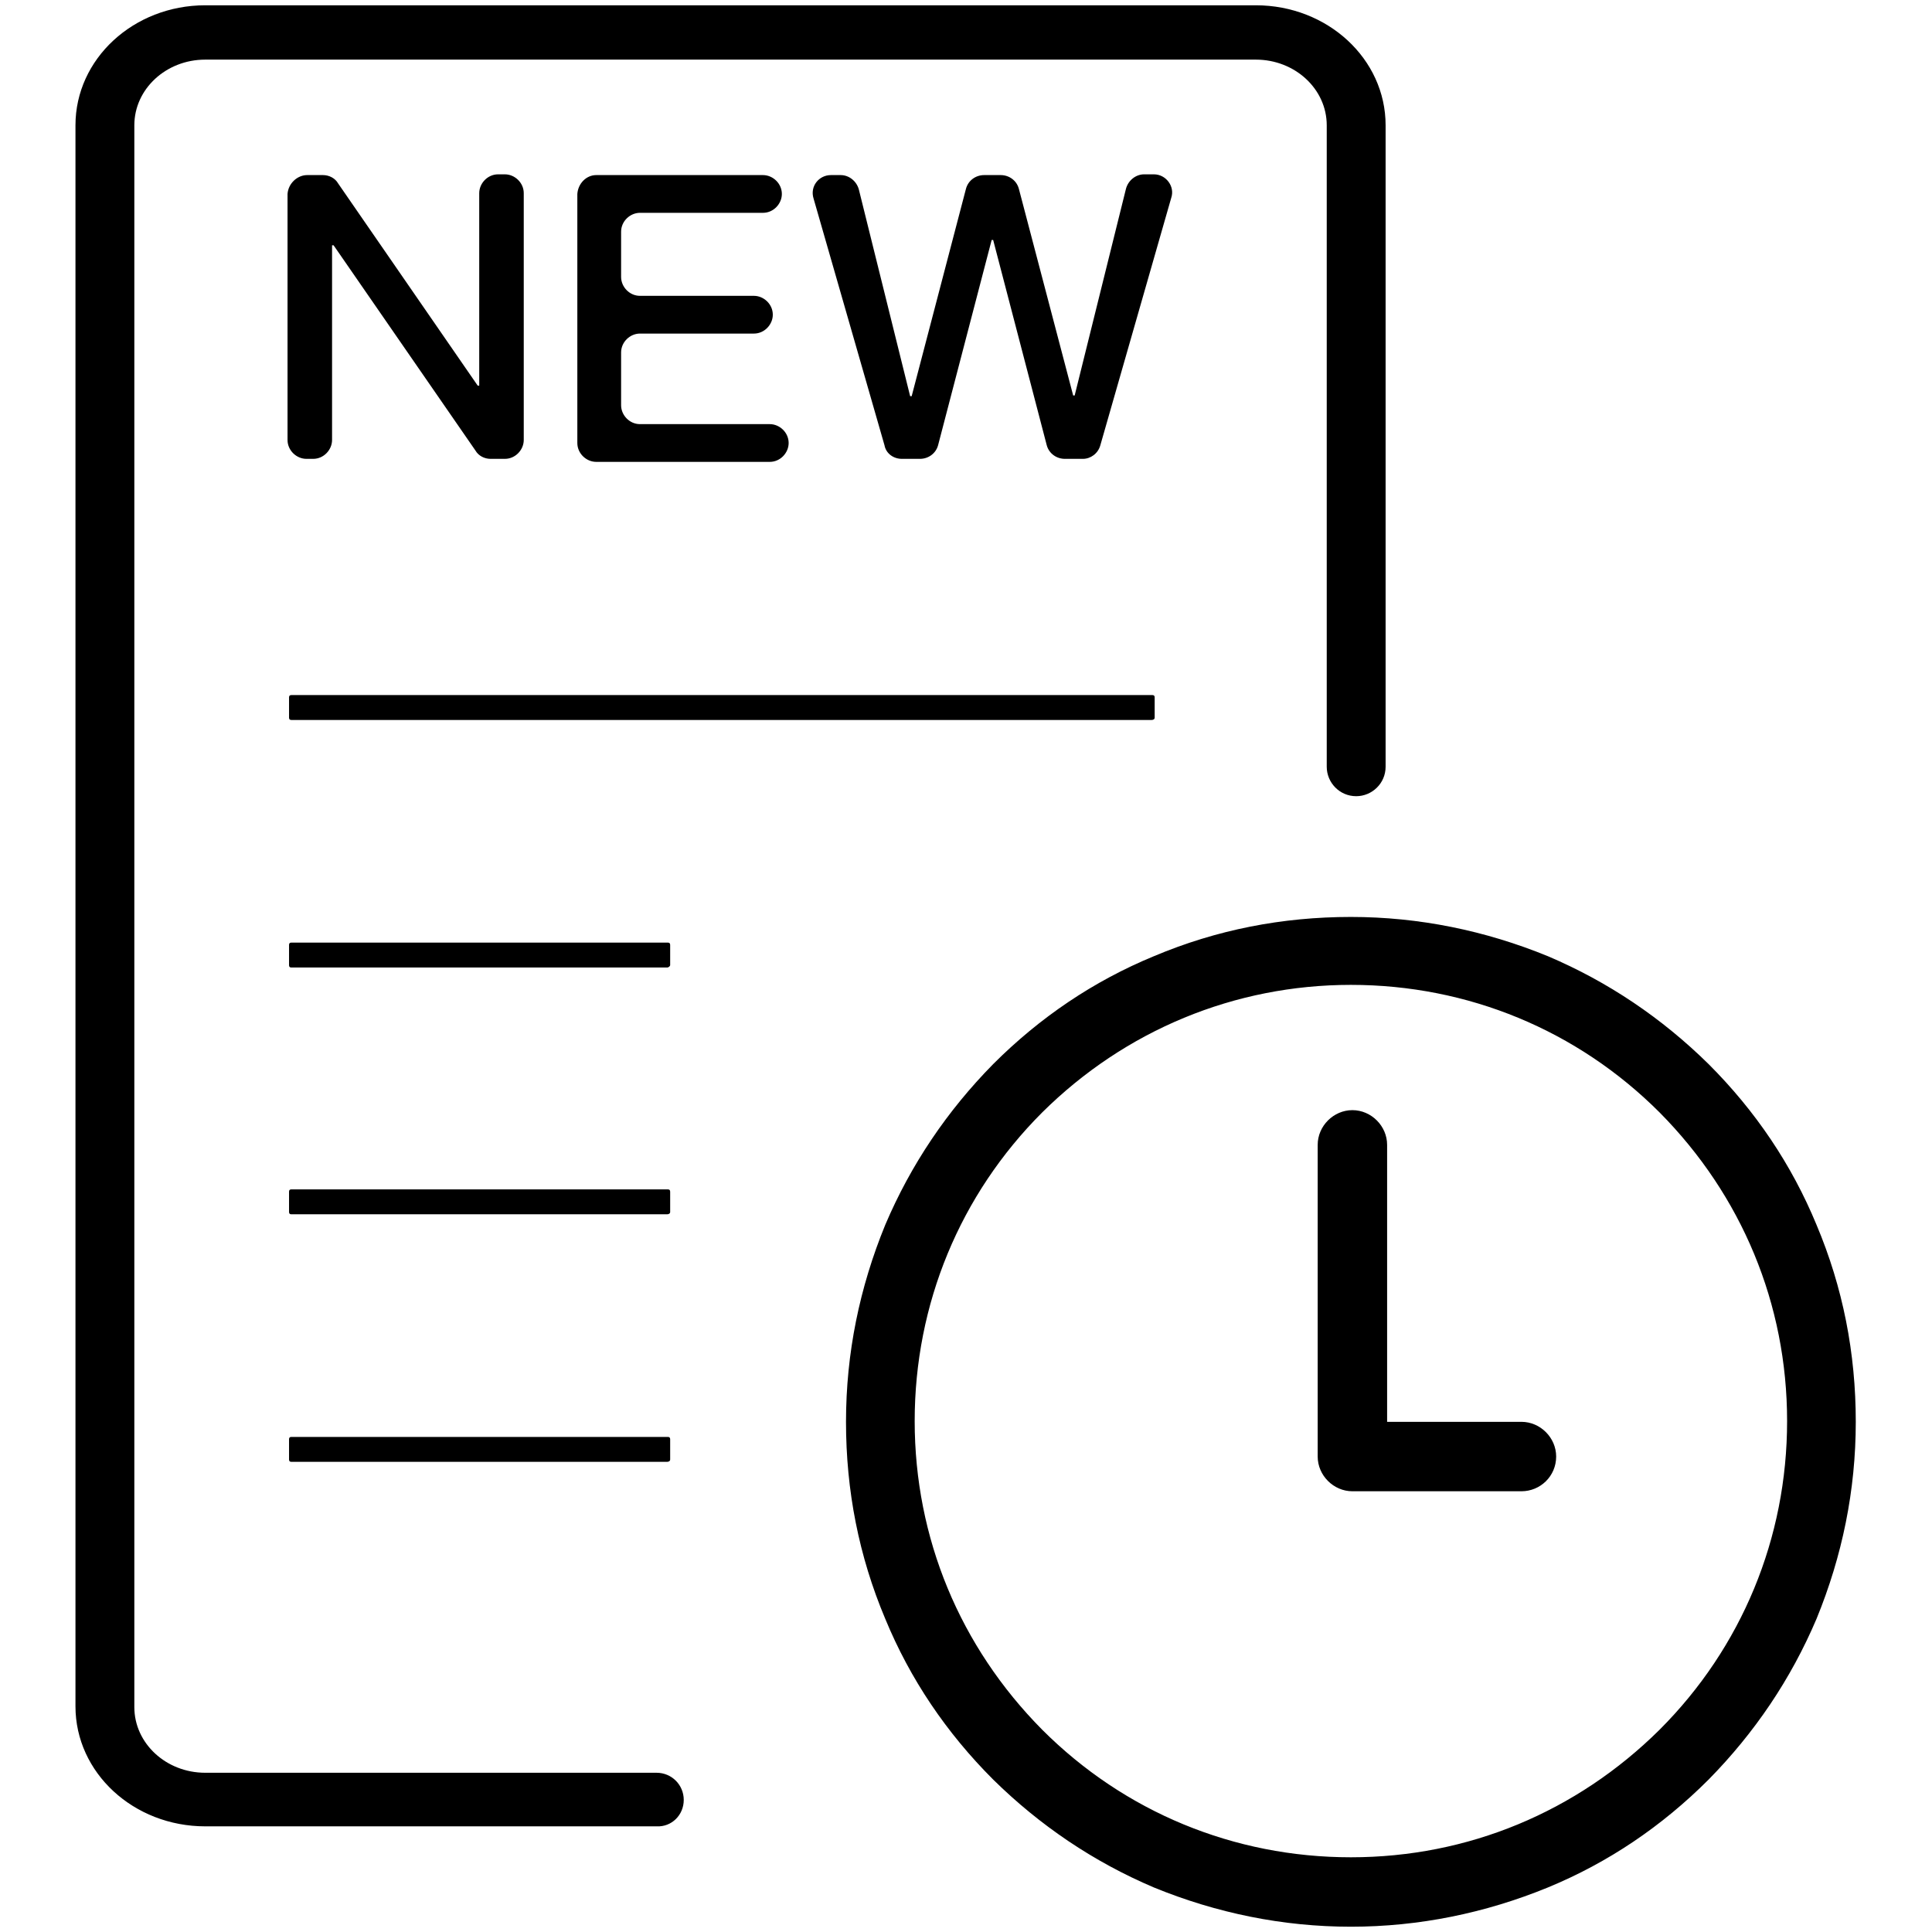 <?xml version="1.0" encoding="utf-8"?>
<!-- Svg Vector Icons : http://www.onlinewebfonts.com/icon -->
<!DOCTYPE svg PUBLIC "-//W3C//DTD SVG 1.1//EN" "http://www.w3.org/Graphics/SVG/1.1/DTD/svg11.dtd">
<svg version="1.1" xmlns="http://www.w3.org/2000/svg" xmlns:xlink="http://www.w3.org/1999/xlink" x="0px" y="0px" viewBox="0 0 256 256" enable-background="new 0 0 256 256" xml:space="preserve">
<g> <path fill="#000000" d="M179,255.3c-9,0-17.8-1.8-26.1-5.2c-8-3.4-15.1-8.2-21.3-14.3c-6.2-6.2-11-13.3-14.3-21.3 c-3.5-8.3-5.2-17-5.2-26.1s1.8-17.8,5.2-26.1c3.4-8,8.2-15.1,14.3-21.3c6.2-6.2,13.3-11,21.3-14.3c8.3-3.5,17-5.2,26.1-5.2 c9,0,17.8,1.8,26.1,5.2c8,3.4,15.1,8.2,21.3,14.3c6.2,6.2,11,13.3,14.3,21.3c3.5,8.3,5.2,17,5.2,26.1s-1.8,17.8-5.2,26.1 c-3.4,8-8.2,15.1-14.3,21.3c-6.2,6.2-13.3,11-21.3,14.3C196.8,253.5,188,255.3,179,255.3z M179,130.5c-15.4,0-29.9,6-40.9,16.9 c-10.9,10.9-16.9,25.4-16.9,40.9s6,29.9,16.9,40.9c10.9,10.9,25.4,16.9,40.9,16.9s29.9-6,40.9-16.9c10.9-10.9,16.9-25.4,16.9-40.9 c0-15.5-6-29.9-16.9-40.9C209,136.5,194.5,130.5,179,130.5z M201.6,197.6h-22.4c-2.5,0-4.6-2.1-4.6-4.6v-41.3 c0-2.5,2.1-4.6,4.6-4.6c2.5,0,4.6,2.1,4.6,4.6v36.7h17.8c2.5,0,4.6,2.1,4.6,4.6C206.2,195.6,204.1,197.6,201.6,197.6L201.6,197.6z  M40.7,23.2h2.1c0.8,0,1.6,0.4,2,1.1l18.5,26.8h0.2V25.6c0-1.3,1.1-2.5,2.5-2.5h0.9c1.3,0,2.5,1.1,2.5,2.5v32.7 c0,1.3-1.1,2.5-2.5,2.5h-1.9c-0.8,0-1.6-0.4-2-1.1L44.2,32.5H44v25.8c0,1.3-1.1,2.5-2.5,2.5h-0.9c-1.3,0-2.5-1.1-2.5-2.5V25.7 C38.2,24.3,39.4,23.2,40.7,23.2z M79,23.2h22.1c1.3,0,2.5,1.1,2.5,2.5c0,1.3-1.1,2.5-2.5,2.5H84.8c-1.3,0-2.5,1.1-2.5,2.5v6 c0,1.3,1.1,2.5,2.5,2.5h15.1c1.3,0,2.5,1.1,2.5,2.5c0,1.3-1.1,2.5-2.5,2.5H84.8c-1.3,0-2.5,1.1-2.5,2.5v7c0,1.3,1.1,2.5,2.5,2.5 H102c1.3,0,2.5,1.1,2.5,2.5c0,1.3-1.1,2.5-2.5,2.5h-23c-1.3,0-2.5-1.1-2.5-2.5V25.7C76.6,24.3,77.7,23.2,79,23.2z M111.4,23.2 c1.1,0,2.1,0.8,2.4,1.9l6.8,27.4h0.2L128,25c0.3-1.1,1.3-1.8,2.4-1.8h2.2c1.1,0,2.1,0.7,2.4,1.8l7.2,27.4h0.2l6.8-27.4 c0.3-1.1,1.3-1.9,2.4-1.9h1.3c1.6,0,2.8,1.6,2.3,3.1L145.8,59c-0.3,1.1-1.3,1.8-2.3,1.8h-2.4c-1.1,0-2.1-0.7-2.4-1.8l-7.1-27.2 h-0.2l-7.1,27.2c-0.3,1.1-1.3,1.8-2.4,1.8h-2.4c-1.1,0-2.1-0.7-2.3-1.8l-9.4-32.7c-0.5-1.6,0.7-3.1,2.3-3.1H111.4z M152.6,95.4 H38.6c-0.2,0-0.3-0.1-0.3-0.3v-2.7c0-0.2,0.1-0.3,0.3-0.3h114.1c0.2,0,0.3,0.1,0.3,0.3v2.7C153,95.3,152.8,95.4,152.6,95.4z  M88.4,128.2H38.6c-0.2,0-0.3-0.1-0.3-0.3v-2.7c0-0.2,0.1-0.3,0.3-0.3h49.9c0.2,0,0.3,0.1,0.3,0.3v2.7 C88.8,128,88.6,128.2,88.4,128.2z M88.4,160.9H38.6c-0.2,0-0.3-0.1-0.3-0.3v-2.7c0-0.2,0.1-0.3,0.3-0.3h49.9c0.2,0,0.3,0.1,0.3,0.3 v2.7C88.8,160.8,88.6,160.9,88.4,160.9z M88.4,193.7H38.6c-0.2,0-0.3-0.1-0.3-0.3v-2.7c0-0.2,0.1-0.3,0.3-0.3h49.9 c0.2,0,0.3,0.1,0.3,0.3v2.7C88.8,193.6,88.6,193.7,88.4,193.7z M90.6,238.5c0-2-1.6-3.6-3.6-3.6H27.2c-5.2,0-9.4-3.9-9.4-8.7V16.6 c0-4.8,4.2-8.7,9.4-8.7h139.2c5.2,0,9.4,3.9,9.4,8.7v85c0,2.1,1.7,3.9,3.9,3.9c2.1,0,3.9-1.7,3.9-3.9v-85c0-8.8-7.7-15.9-17.2-15.9 H27.2C17.7,0.7,10,7.8,10,16.6v209.5c0,8.8,7.7,15.9,17.2,15.9H87C89,242.1,90.6,240.5,90.6,238.5L90.6,238.5z"/></g>
</svg>